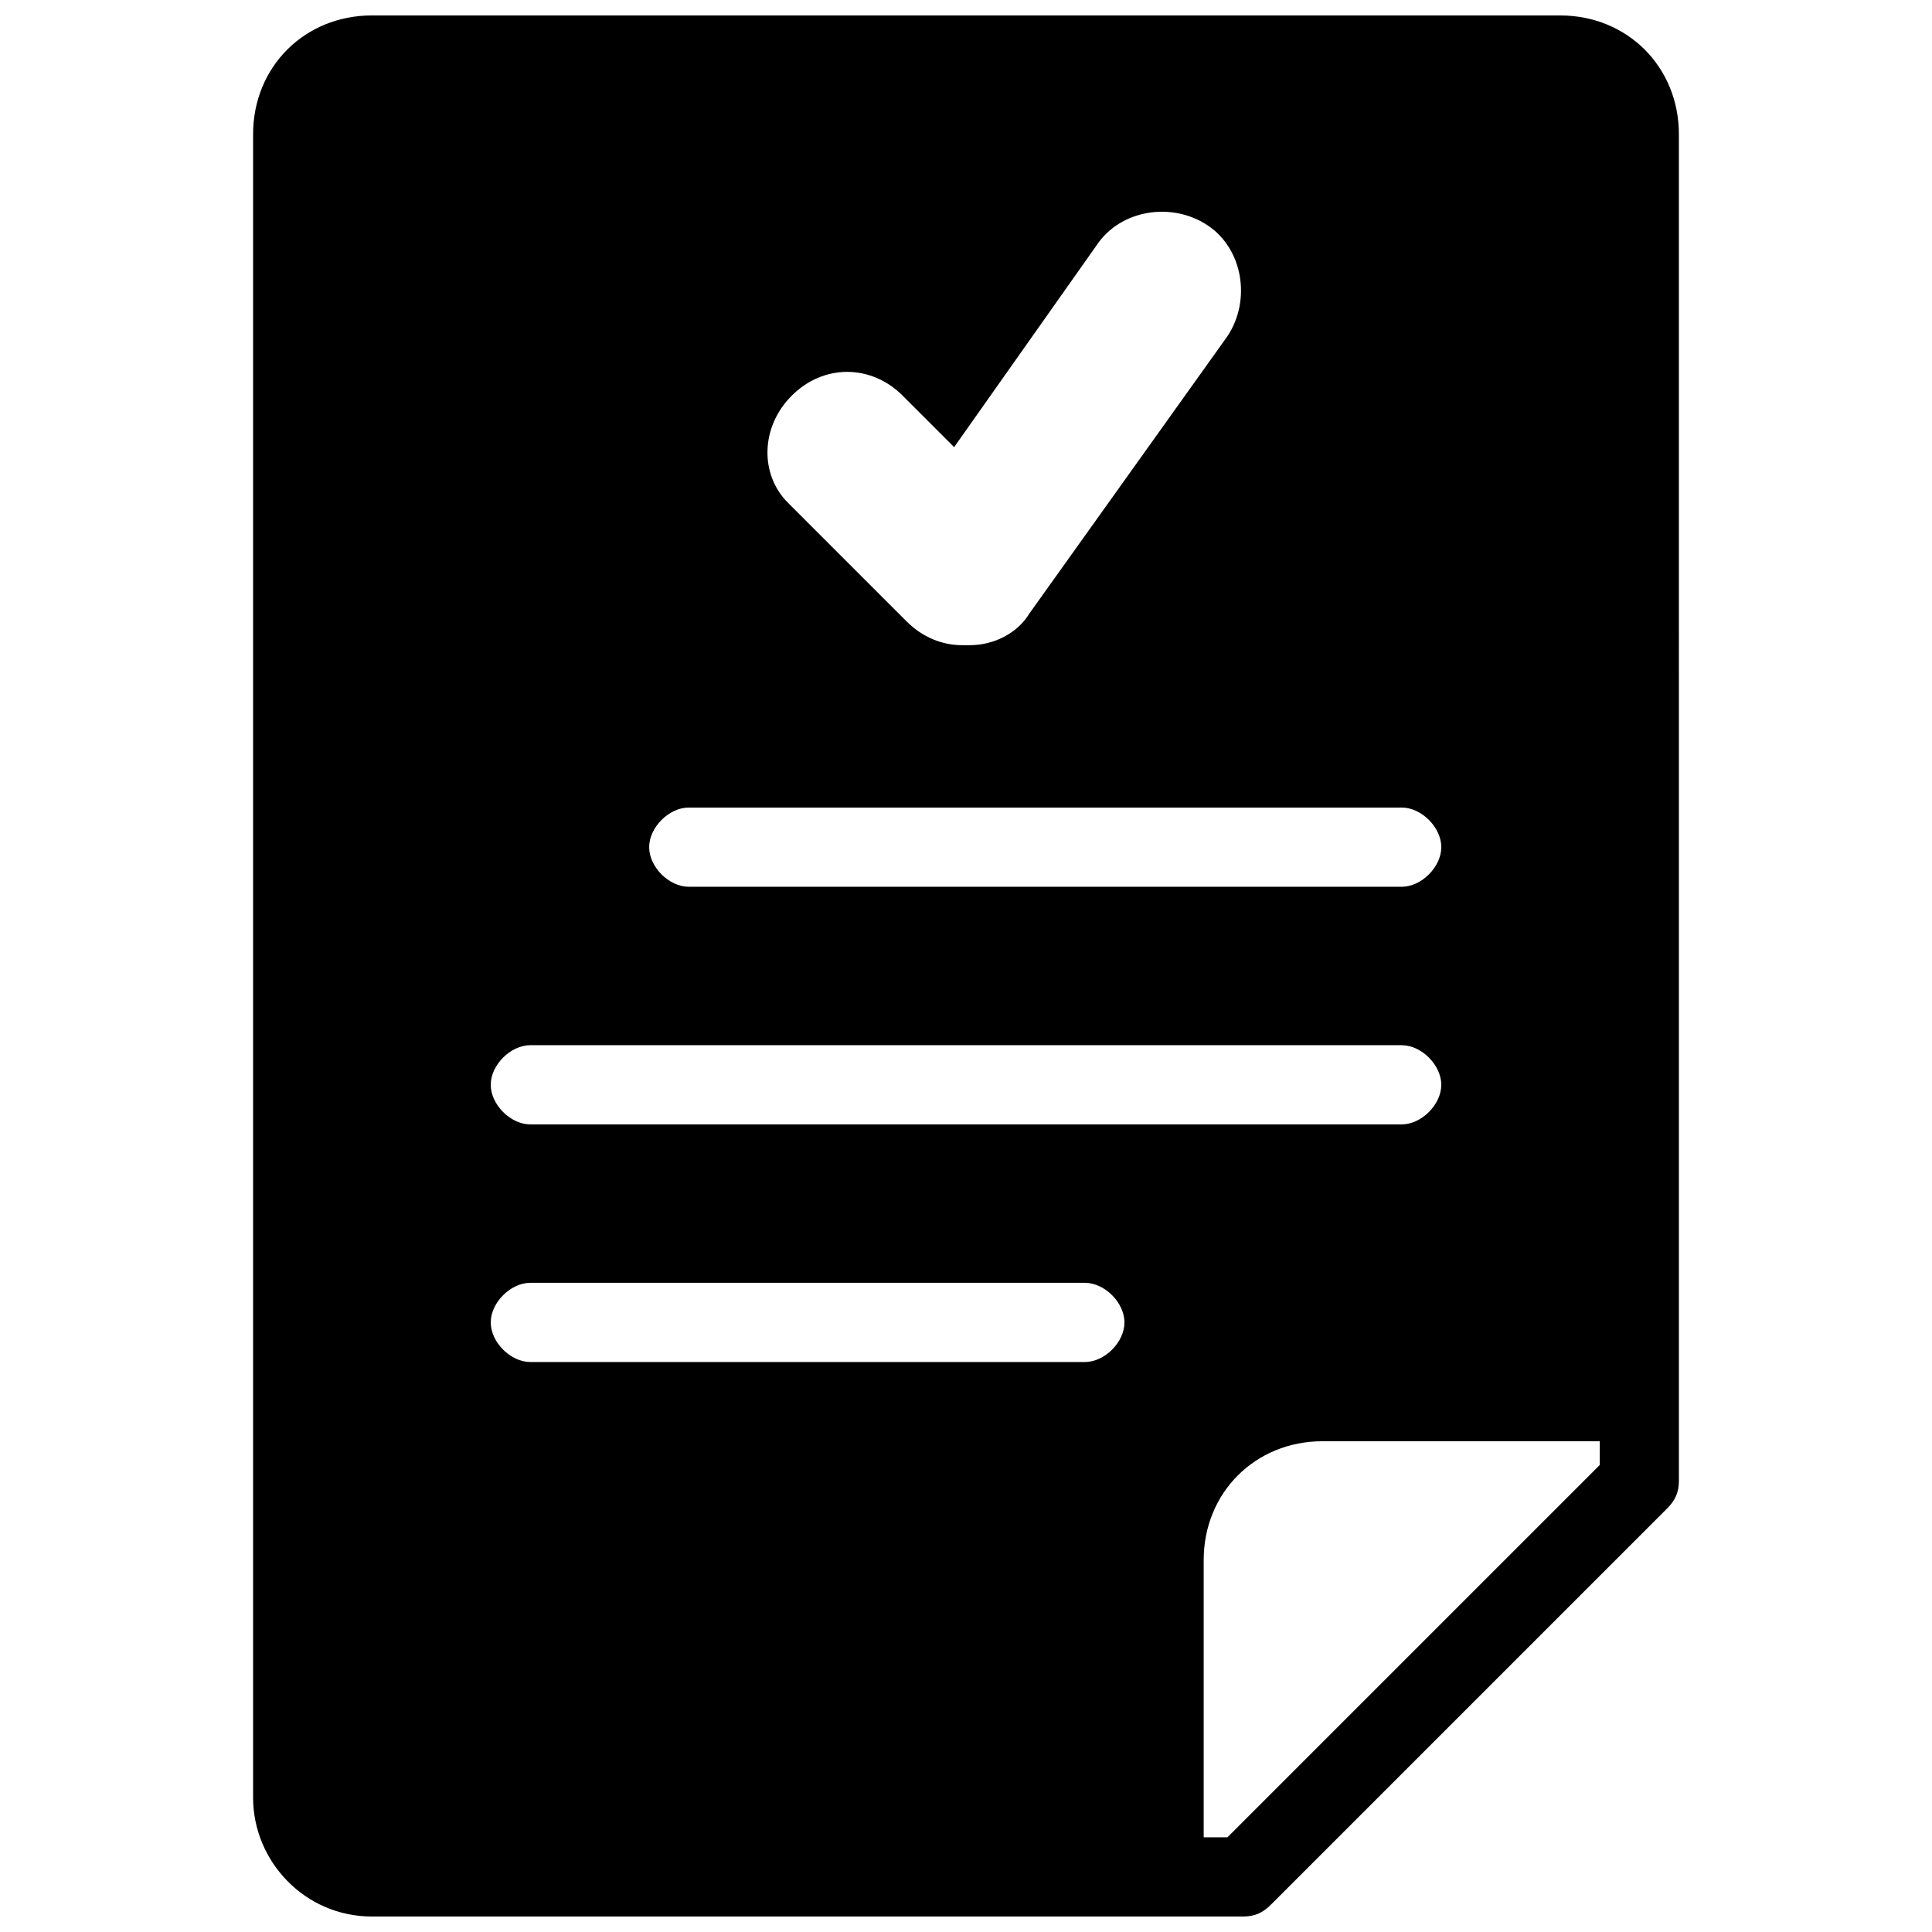 <?xml version="1.0" encoding="UTF-8"?>
<!-- Uploaded to: ICON Repo, www.iconrepo.com, Generator: ICON Repo Mixer Tools -->
<svg width="800px" height="800px" version="1.1" viewBox="144 144 512 512" xmlns="http://www.w3.org/2000/svg">
 <defs>
  <clipPath id="a">
   <path d="m211 148.09h378v503.81h-378z"/>
  </clipPath>
 </defs>
 <g clip-path="url(#a)">
  <path d="m557.44 148.09h-314.88c-17.844 0-31.488 13.645-31.488 31.488v440.83c0 16.793 13.645 31.488 31.488 31.488h230.91c3.148 0 5.246-1.051 7.348-3.148l104.96-104.96c2.098-2.098 3.148-4.199 3.148-7.348l-0.004-356.86c0-17.844-13.645-31.488-31.488-31.488zm-203.62 100.76c8.398-8.398 20.992-8.398 29.391 0l13.645 13.645 37.785-53.531c6.297-9.445 19.941-11.547 29.391-5.246 9.445 6.297 11.547 19.941 5.246 29.391l-52.48 73.473c-3.148 5.246-9.445 8.398-15.742 8.398h-2.098c-5.246 0-10.496-2.098-14.695-6.297l-31.488-31.488c-7.352-7.352-7.352-19.945 1.047-28.344zm-27.289 109.16h188.93c5.246 0 10.496 5.246 10.496 10.496 0 5.246-5.246 10.496-10.496 10.496h-188.93c-5.246 0-10.496-5.246-10.496-10.496s5.246-10.496 10.496-10.496zm-41.984 62.977h230.91c5.246 0 10.496 5.246 10.496 10.496 0 5.246-5.246 10.496-10.496 10.496h-230.91c-5.246 0-10.496-5.246-10.496-10.496s5.246-10.496 10.496-10.496zm146.95 83.965h-146.95c-5.246 0-10.496-5.246-10.496-10.496 0-5.246 5.246-10.496 10.496-10.496h146.95c5.246 0 10.496 5.246 10.496 10.496s-5.25 10.496-10.496 10.496zm136.45 27.293-98.66 98.66h-6.297v-73.473c0-17.844 13.645-31.488 31.488-31.488h73.473z"/>
 </g>
</svg>